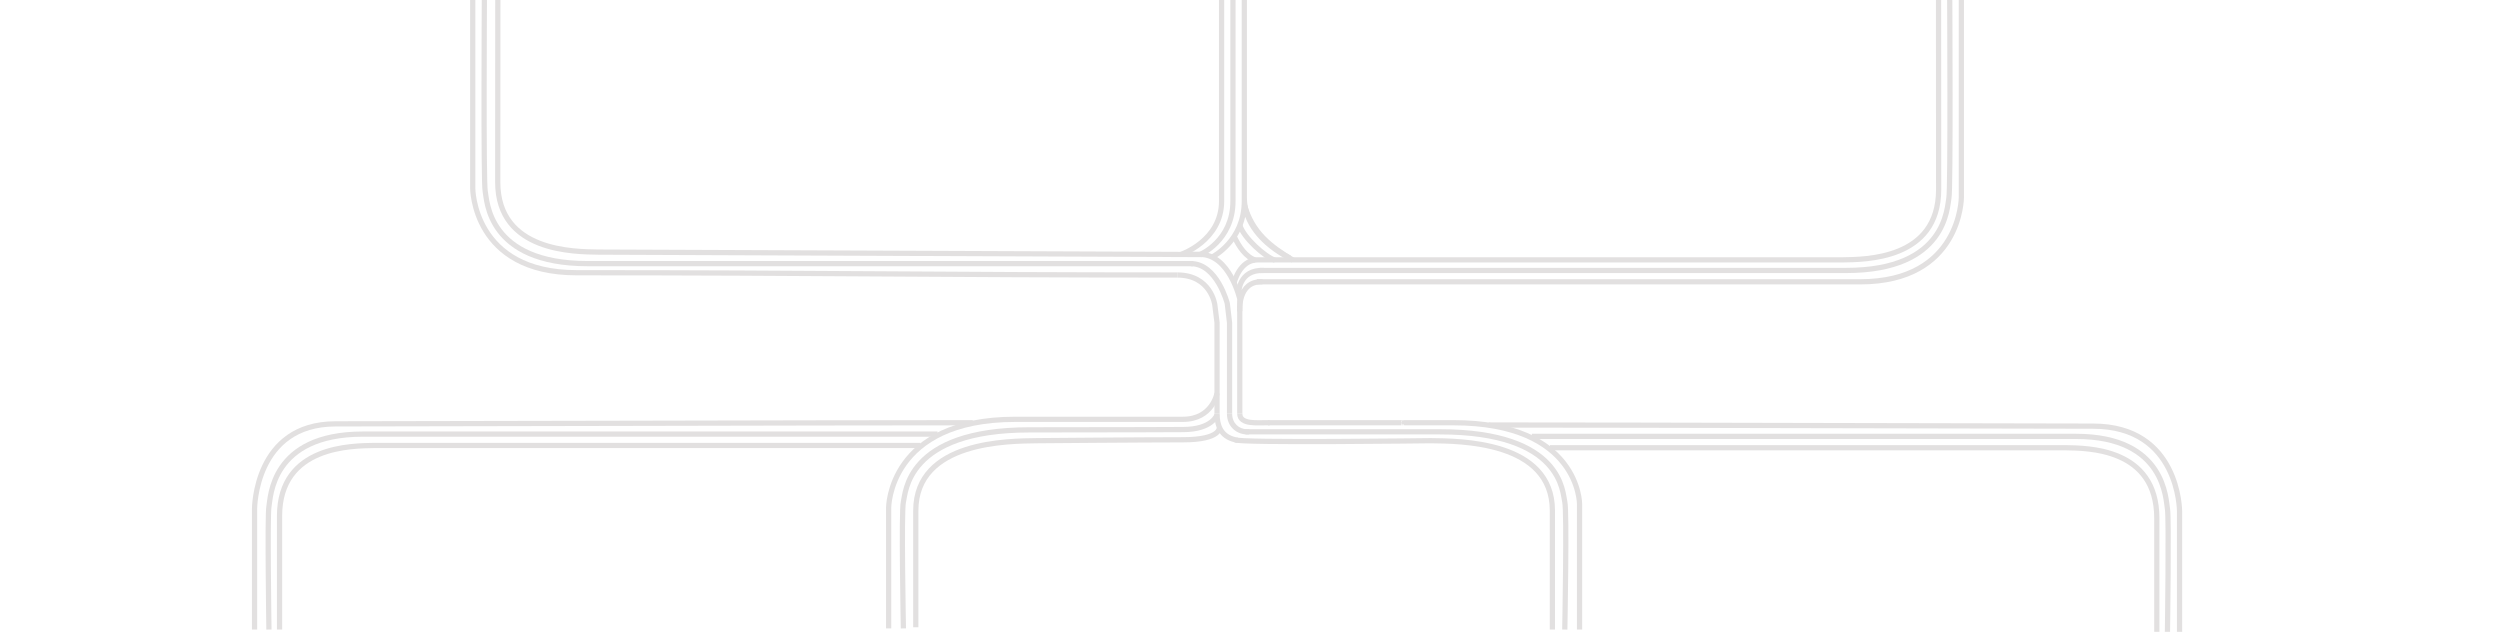 <svg width="1100" height="278" viewBox="0 0 1100 278" fill="none" xmlns="http://www.w3.org/2000/svg">
<g clip-path="url(#clip0_7_111)">
<path d="M525 111.921C525 111.921 515 111.921 528 111.921C541 111.921 545.5 131.5 545.5 131.5V142V182" stroke="#E2E0E0" stroke-width="2.3"/>
<path d="M852.957 0C852.957 0 853 52.495 853 83.42C853 114.344 820.507 114.166 810.6 114.344C810.6 114.344 563.585 114.344 556.063 114.344C556.063 114.344 561.209 114.344 553.292 114.344C545.375 114.344 543 124.461 543 124.461M556.063 119C544.979 118.498 544.979 129 544.979 129M555.5 124C544.416 123.498 545.5 137 545.5 137" stroke="#E2E0E0" stroke-width="2.3"/>
<path d="M219.045 0C219.045 0 219 49.301 219 80.111C219 110.921 252.928 110.743 263.271 110.921L396.136 111.46L529 112" stroke="#E2E0E0" stroke-width="2.3"/>
<path d="M123 277C123 277 123 258.069 123 227.035C123 196 155.04 196.179 164.808 196L405 196" stroke="#E2E0E0" stroke-width="2.3"/>
<path d="M949 278C949 278 949 259.069 949 228.035C949 197 918.232 197.179 908.853 197H682" stroke="#E2E0E0" stroke-width="2.3"/>
<path d="M402.946 276C402.946 276 402.946 255.522 402.946 224.712C402.946 193.902 443.988 194.08 456.5 193.902C456.5 193.902 503.5 193.5 520.5 193.5C537.5 193.5 536.5 188 536.5 188" stroke="#E2E0E0" stroke-width="2.3"/>
<path d="M683.054 277C683.054 277 683.054 255.522 683.054 224.712C683.054 193.902 642.012 194.08 629.5 193.902C629.5 193.902 544.5 195 543.5 193.5" stroke="#E2E0E0" stroke-width="2.3"/>
<path d="M524 116C535.5 116 540 133.5 540 133.5L541 142V182M535.5 182V142L534.5 134C534.5 134 532.725 121 518 121" stroke="#E2E0E0" stroke-width="2.3"/>
<path d="M857.875 -1C857.875 -1 858.326 83.457 857.513 87.17C856.699 90.883 856.69 119 812.369 119H554.5" stroke="#E2E0E0" stroke-width="2.3"/>
<path d="M213.124 0C213.124 0 212.674 80.451 213.487 84.165C214.301 87.879 214.309 116 258.631 116L525 116" stroke="#E2E0E0" stroke-width="2.3"/>
<path d="M118.331 277C118.331 277 117.586 226.608 118.331 222.888C119.075 219.169 119.084 191.005 159.652 191.005C200.219 191.005 335.651 191 412.5 191" stroke="#E2E0E0" stroke-width="2.3"/>
<path d="M953.678 278C953.678 278 954.402 227.608 953.678 223.888C952.954 220.169 952.947 192.005 913.493 192.005C874.048 192.005 748.731 192 674 192" stroke="#E2E0E0" stroke-width="2.3"/>
<path d="M397.495 276.5C397.495 276.5 396.496 224.538 397.495 220.84C398.495 217.142 398.507 189.142 453.001 189.142C507.495 189.142 507.5 189 520.5 189C533.5 189 535.5 182.5 535.5 182.5" stroke="#E2E0E0" stroke-width="2.3"/>
<path d="M688.505 277C688.505 277 689.504 224.538 688.505 220.84C687.505 217.142 687.994 190 633.5 190C579.006 190 651.23 190 548 190" stroke="#E2E0E0" stroke-width="2.3"/>
<path d="M863 -1V86.802C863 86.802 863 124 818.43 124H553" stroke="#E2E0E0" stroke-width="2.3"/>
<path d="M208 0L208 82.802C208 82.802 208 120 253.702 120C359.989 120 411.713 121 518 121" stroke="#E2E0E0" stroke-width="2.3"/>
<path d="M112 277V223.906C112 223.906 112 186.503 147.595 186.503C183.189 186.503 361.801 186 428 186" stroke="#E2E0E0" stroke-width="2.3"/>
<path d="M959 278V224.906C959 224.906 959 187.503 920.95 187.503C882.907 187.503 725.76 187 655 187" stroke="#E2E0E0" stroke-width="2.3"/>
<path d="M391 276.5V223.406C391 223.406 391 184.503 446.698 184.503C502.395 184.503 507.5 184.5 520.5 184.5C533.5 184.5 535.5 173 535.5 173" stroke="#E2E0E0" stroke-width="2.3"/>
<path d="M695 277V221.698C695 221.698 695.006 186 639.5 186C583.994 186 661.23 186 558 186" stroke="#E2E0E0" stroke-width="2.3"/>
<path d="M557.469 187.15L558.619 187.181L558.681 184.881L557.531 184.85L557.469 187.15ZM544.35 182C544.35 183.626 545.036 184.839 546.15 185.655C547.196 186.421 548.554 186.791 549.881 186.98C551.228 187.173 552.678 187.198 553.998 187.186C555.364 187.174 556.523 187.124 557.469 187.15L557.531 184.85C556.536 184.824 555.225 184.875 553.977 184.886C552.683 184.898 551.375 184.871 550.207 184.704C549.02 184.534 548.105 184.236 547.509 183.799C546.979 183.411 546.65 182.883 546.65 182H544.35Z" fill="#E2E0E0"/>
<path d="M548.469 191.15L549.619 191.181L549.681 188.881L548.531 188.85L548.469 191.15ZM539.85 182C539.85 187.692 544.017 191.029 548.469 191.15L548.531 188.85C545.219 188.761 542.15 186.342 542.15 182H539.85Z" fill="#E2E0E0"/>
<path d="M543.241 194.621L544.362 194.879L544.879 192.638L543.759 192.379L543.241 194.621ZM534.35 182C534.35 184.601 534.735 187.333 536.066 189.643C537.426 192.002 539.705 193.805 543.241 194.621L543.759 192.379C540.795 191.695 539.074 190.257 538.059 188.495C537.015 186.684 536.65 184.416 536.65 182H534.35Z" fill="#E2E0E0"/>
<path fill-rule="evenodd" clip-rule="evenodd" d="M538.65 88.397V88.5C538.65 97.7 533.902 103.873 529.229 107.702C526.895 109.614 524.567 110.956 522.823 111.82C521.95 112.252 521.219 112.567 520.703 112.775C520.445 112.879 520.24 112.956 520.097 113.008C520.026 113.034 519.97 113.054 519.931 113.068L519.884 113.084L519.871 113.089L519.866 113.09L519.865 113.091C519.864 113.091 519.864 113.091 519.5 112C519.136 110.909 519.136 110.909 519.136 110.909L519.142 110.907L519.173 110.896C519.202 110.886 519.247 110.87 519.307 110.848C519.428 110.804 519.61 110.736 519.844 110.641C520.312 110.453 520.988 110.162 521.802 109.759C523.433 108.951 525.605 107.698 527.771 105.923C532.099 102.377 536.35 96.8 536.35 88.5V88.397V88.293V88.187V88.08V87.972V87.863V87.752V87.641V87.528V87.414V87.299V87.183V87.066V86.947V86.827V86.706V86.584V86.461V86.337V86.212V86.085V85.958V85.829V85.699V85.568V85.436V85.303V85.169V85.034V84.898V84.76V84.622V84.483V84.342V84.201V84.058V83.915V83.77V83.625V83.478V83.331V83.182V83.032V82.882V82.73V82.578V82.424V82.27V82.115V81.958V81.801V81.643V81.484V81.324V81.163V81.001V80.838V80.674V80.509V80.344V80.177V80.01V79.842V79.673V79.503V79.332V79.16V78.988V78.815V78.64V78.465V78.29V78.113V77.935V77.757V77.578V77.398V77.217V77.036V76.853V76.67V76.486V76.302V76.116V75.93V75.743V75.556V75.367V75.178V74.988V74.798V74.607V74.415V74.222V74.028V73.834V73.64V73.444V73.248V73.051V72.854V72.655V72.457V72.257V72.057V71.856V71.655V71.453V71.25V71.047V70.843V70.639V70.434V70.228V70.022V69.815V69.607V69.399V69.191V68.982V68.772V68.562V68.351V68.14V67.928V67.715V67.502V67.289V67.075V66.861V66.646V66.43V66.214V65.998V65.781V65.564V65.346V65.127V64.909V64.69V64.47V64.25V64.029V63.808V63.587V63.365V63.143V62.92V62.697V62.474V62.25V62.026V61.801V61.577V61.351V61.126V60.9V60.673V60.446V60.219V59.992V59.764V59.536V59.308V59.079V58.85V58.621V58.391V58.161V57.931V57.701V57.47V57.239V57.008V56.777V56.545V56.313V56.081V55.848V55.615V55.383V55.15V54.916V54.683V54.449V54.215V53.981V53.747V53.512V53.277V53.043V52.808V52.572V52.337V52.102V51.866V51.63V51.395V51.159V50.923V50.686V50.45V50.214V49.977V49.741V49.504V49.267V49.031V48.794V48.557V48.32V48.083V47.846V47.608V47.371V47.134V46.897V46.66V46.422V46.185V45.948V45.711V45.473V45.236V44.999V44.762V44.525V44.288V44.051V43.814V43.577V43.34V43.103V42.866V42.63V42.393V42.157V41.92V41.684V41.448V41.212V40.976V40.74V40.504V40.269V40.033V39.798V39.563V39.328V39.093V38.858V38.624V38.389V38.155V37.921V37.688V37.454V37.221V36.987V36.755V36.522V36.289V36.057V35.825V35.593V35.362V35.131V34.9V34.669V34.439V34.209V33.979V33.749V33.52V33.291V33.062V32.834V32.606V32.378V32.151V31.924V31.697V31.47V31.244V31.019V30.793V30.568V30.344V30.12V29.896V29.672V29.449V29.227V29.005V28.783V28.561V28.34V28.12V27.9V27.68V27.461V27.242V27.024V26.806V26.589V26.372V26.155V25.939V25.724V25.509V25.294V25.08V24.867V24.654V24.442V24.23V24.018V23.808V23.597V23.388V23.178V22.97V22.762V22.555V22.348V22.141V21.936V21.731V21.526V21.322V21.119V20.916V20.714V20.513V20.312V20.112V19.912V19.714V19.515V19.318V19.121V18.925V18.729V18.535V18.34V18.147V17.954V17.762V17.571V17.38V17.191V17.001V16.813V16.625V16.438V16.252V16.067V15.882V15.698V15.515V15.333V15.151V14.97V14.791V14.611V14.433V14.256V14.079V13.903V13.728V13.554V13.38V13.208V13.036V12.865V12.695V12.526V12.358V12.191V12.024V11.858V11.694V11.53V11.367V11.205V11.044V10.884V10.725V10.567V10.409V10.253V10.098V9.943V9.79V9.637V9.486V9.335V9.185V9.037V8.889V8.743V8.597V8.452V8.309V8.166V8.025V7.884V7.745V7.607V7.469V7.333V7.198V7.064V6.931V6.799V6.668V6.538V6.409V6.281V6.155V6.03V5.905V5.782V5.66V5.539V5.419V5.301V5.183V5.067V4.952V4.838V4.725V4.614V4.503V4.394V4.286V4.179V4.074V3.969V3.866V3.764V3.663V3.564V3.465V3.368V3.273V3.178V3.085V2.993V2.902V2.813V2.725V2.638V2.552V2.468V2.385V2.304V2.223V2.144V2.067V1.99V1.915V1.842V1.769V1.699V1.629V1.561V1.494V1.429V1.365V1.302V1.241V1.181V1.122V1.065V1.01V0.956V0.903V0.852V0.802V0.753V0.706V0.661V0.617V0.574V0.533V0.493V0.455V0.419V0.383V0.35V0.318V0.287V0.258V0.23V0.204V0.18V0.157V0.135V0.115V0.097V0.08V0.065V0.052V0.039V0.029V0.02V0.013V0.007V0.003V0.001C536.35 0 536.35 0 537.5 0C538.65 0 538.65 0 538.65 0.001V0.003V0.007V0.013V0.02V0.029V0.039V0.052V0.065V0.08V0.097V0.115V0.135V0.157V0.18V0.204V0.23V0.258V0.287V0.318V0.35V0.383V0.419V0.455V0.493V0.533V0.574V0.617V0.661V0.706V0.753V0.802V0.852V0.903V0.956V1.01V1.065V1.122V1.181V1.241V1.302V1.365V1.429V1.494V1.561V1.629V1.699V1.769V1.842V1.915V1.99V2.067V2.144V2.223V2.304V2.385V2.468V2.552V2.638V2.725V2.813V2.902V2.993V3.085V3.178V3.273V3.368V3.465V3.564V3.663V3.764V3.866V3.969V4.074V4.179V4.286V4.394V4.503V4.614V4.725V4.838V4.952V5.067V5.183V5.301V5.419V5.539V5.66V5.782V5.905V6.03V6.155V6.281V6.409V6.538V6.668V6.799V6.931V7.064V7.198V7.333V7.469V7.607V7.745V7.884V8.025V8.166V8.309V8.452V8.597V8.743V8.889V9.037V9.185V9.335V9.486V9.637V9.79V9.943V10.098V10.253V10.409V10.567V10.725V10.884V11.044V11.205V11.367V11.53V11.694V11.858V12.024V12.191V12.358V12.526V12.695V12.865V13.036V13.208V13.38V13.554V13.728V13.903V14.079V14.256V14.433V14.611V14.791V14.97V15.151V15.333V15.515V15.698V15.882V16.067V16.252V16.438V16.625V16.813V17.001V17.191V17.38V17.571V17.762V17.954V18.147V18.34V18.535V18.729V18.925V19.121V19.318V19.515V19.714V19.912V20.112V20.312V20.513V20.714V20.916V21.119V21.322V21.526V21.731V21.936V22.141V22.348V22.555V22.762V22.97V23.178V23.388V23.597V23.808V24.018V24.23V24.442V24.654V24.867V25.08V25.294V25.509V25.724V25.939V26.155V26.372V26.589V26.806V27.024V27.242V27.461V27.68V27.9V28.12V28.34V28.561V28.783V29.005V29.227V29.449V29.672V29.896V30.12V30.344V30.568V30.793V31.019V31.244V31.47V31.697V31.924V32.151V32.378V32.606V32.834V33.062V33.291V33.52V33.749V33.979V34.209V34.439V34.669V34.9V35.131V35.362V35.593V35.825V36.057V36.289V36.522V36.755V36.987V37.221V37.454V37.688V37.921V38.155V38.389V38.624V38.858V39.093V39.328V39.563V39.798V40.033V40.269V40.504V40.74V40.976V41.212V41.448V41.684V41.92V42.157V42.393V42.63V42.866V43.103V43.34V43.577V43.814V44.051V44.288V44.525V44.762V44.999V45.236V45.473V45.711V45.948V46.185V46.422V46.66V46.897V47.134V47.371V47.608V47.846V48.083V48.32V48.557V48.794V49.031V49.267V49.504V49.741V49.977V50.214V50.45V50.686V50.923V51.159V51.395V51.63V51.866V52.102V52.337V52.572V52.808V53.043V53.277V53.512V53.747V53.981V54.215V54.449V54.683V54.916V55.15V55.383V55.615V55.848V56.081V56.313V56.545V56.777V57.008V57.239V57.47V57.701V57.931V58.161V58.391V58.621V58.85V59.079V59.308V59.536V59.764V59.992V60.219V60.446V60.673V60.9V61.126V61.351V61.577V61.801V62.026V62.25V62.474V62.697V62.92V63.143V63.365V63.587V63.808V64.029V64.25V64.47V64.69V64.909V65.127V65.346V65.564V65.781V65.998V66.214V66.43V66.646V66.861V67.075V67.289V67.502V67.715V67.928V68.14V68.351V68.562V68.772V68.982V69.191V69.399V69.607V69.815V70.022V70.228V70.434V70.639V70.843V71.047V71.25V71.453V71.655V71.856V72.057V72.257V72.457V72.655V72.854V73.051V73.248V73.444V73.64V73.834V74.028V74.222V74.415V74.607V74.798V74.988V75.178V75.367V75.556V75.743V75.93V76.116V76.302V76.486V76.67V76.853V77.036V77.217V77.398V77.578V77.757V77.935V78.113V78.29V78.465V78.64V78.815V78.988V79.16V79.332V79.503V79.673V79.842V80.01V80.177V80.344V80.509V80.674V80.838V81.001V81.163V81.324V81.484V81.643V81.801V81.958V82.115V82.27V82.424V82.578V82.73V82.882V83.032V83.182V83.331V83.478V83.625V83.77V83.915V84.058V84.201V84.342V84.483V84.622V84.76V84.898V85.034V85.169V85.303V85.436V85.568V85.699V85.829V85.958V86.085V86.212V86.337V86.461V86.584V86.706V86.827V86.947V87.066V87.183V87.299V87.414V87.528V87.641V87.752V87.863V87.972V88.08V88.187V88.293V88.397ZM543.65 88.5V88.397V88.293V88.187V88.08V87.972V87.863V87.752V87.641V87.528V87.414V87.299V87.183V87.066V86.947V86.827V86.706V86.584V86.461V86.337V86.212V86.085V85.958V85.829V85.699V85.568V85.436V85.303V85.169V85.034V84.898V84.76V84.622V84.483V84.342V84.201V84.058V83.915V83.77V83.625V83.478V83.331V83.182V83.032V82.882V82.73V82.578V82.424V82.27V82.115V81.958V81.801V81.643V81.484V81.324V81.163V81.001V80.838V80.674V80.509V80.344V80.177V80.01V79.842V79.673V79.503V79.332V79.16V78.988V78.815V78.64V78.465V78.29V78.113V77.935V77.757V77.578V77.398V77.217V77.036V76.853V76.67V76.486V76.302V76.116V75.93V75.743V75.556V75.367V75.178V74.988V74.798V74.607V74.415V74.222V74.028V73.834V73.64V73.444V73.248V73.051V72.854V72.655V72.457V72.257V72.057V71.856V71.655V71.453V71.25V71.047V70.843V70.639V70.434V70.228V70.022V69.815V69.607V69.399V69.191V68.982V68.772V68.562V68.351V68.14V67.928V67.715V67.502V67.289V67.075V66.861V66.646V66.43V66.214V65.998V65.781V65.564V65.346V65.127V64.909V64.69V64.47V64.25V64.029V63.808V63.587V63.365V63.143V62.92V62.697V62.474V62.25V62.026V61.801V61.577V61.351V61.126V60.9V60.673V60.446V60.219V59.992V59.764V59.536V59.308V59.079V58.85V58.621V58.391V58.161V57.931V57.701V57.47V57.239V57.008V56.777V56.545V56.313V56.081V55.848V55.615V55.383V55.15V54.916V54.683V54.449V54.215V53.981V53.747V53.512V53.277V53.043V52.808V52.572V52.337V52.102V51.866V51.63V51.395V51.159V50.923V50.686V50.45V50.214V49.977V49.741V49.504V49.267V49.031V48.794V48.557V48.32V48.083V47.846V47.608V47.371V47.134V46.897V46.66V46.422V46.185V45.948V45.711V45.473V45.236V44.999V44.762V44.525V44.288V44.051V43.814V43.577V43.34V43.103V42.866V42.63V42.393V42.157V41.92V41.684V41.448V41.212V40.976V40.74V40.504V40.269V40.033V39.798V39.563V39.328V39.093V38.858V38.624V38.389V38.155V37.921V37.688V37.454V37.221V36.987V36.755V36.522V36.289V36.057V35.825V35.593V35.362V35.131V34.9V34.669V34.439V34.209V33.979V33.749V33.52V33.291V33.062V32.834V32.606V32.378V32.151V31.924V31.697V31.47V31.244V31.019V30.793V30.568V30.344V30.12V29.896V29.672V29.449V29.227V29.005V28.783V28.561V28.34V28.12V27.9V27.68V27.461V27.242V27.024V26.806V26.589V26.372V26.155V25.939V25.724V25.509V25.294V25.08V24.867V24.654V24.442V24.23V24.018V23.808V23.597V23.388V23.178V22.97V22.762V22.555V22.348V22.141V21.936V21.731V21.526V21.322V21.119V20.916V20.714V20.513V20.312V20.112V19.912V19.714V19.515V19.318V19.121V18.925V18.729V18.535V18.34V18.147V17.954V17.762V17.571V17.38V17.191V17.001V16.813V16.625V16.438V16.252V16.067V15.882V15.698V15.515V15.333V15.151V14.97V14.791V14.611V14.433V14.256V14.079V13.903V13.728V13.554V13.38V13.208V13.036V12.865V12.695V12.526V12.358V12.191V12.024V11.858V11.694V11.53V11.367V11.205V11.044V10.884V10.725V10.567V10.409V10.253V10.098V9.943V9.79V9.637V9.486V9.335V9.185V9.037V8.889V8.743V8.597V8.452V8.309V8.166V8.025V7.884V7.745V7.607V7.469V7.333V7.198V7.064V6.931V6.799V6.668V6.538V6.409V6.281V6.155V6.03V5.905V5.782V5.66V5.539V5.419V5.301V5.183V5.067V4.952V4.838V4.725V4.614V4.503V4.394V4.286V4.179V4.074V3.969V3.866V3.764V3.663V3.564V3.465V3.368V3.273V3.178V3.085V2.993V2.902V2.813V2.725V2.638V2.552V2.468V2.385V2.304V2.223V2.144V2.067V1.99V1.915V1.842V1.769V1.699V1.629V1.561V1.494V1.429V1.365V1.302V1.241V1.181V1.122V1.065V1.01V0.956V0.903V0.852V0.802V0.753V0.706V0.661V0.617V0.574V0.533V0.493V0.455V0.419V0.383V0.35V0.318V0.287V0.258V0.23V0.204V0.18V0.157V0.135V0.115V0.097V0.08V0.065V0.052V0.039V0.029V0.02V0.013V0.007V0.003V0.001C543.65 0 543.65 0 542.5 0C541.35 0 541.35 0 541.35 0.001V0.003V0.007V0.013V0.02V0.029V0.039V0.052V0.065V0.08V0.097V0.115V0.135V0.157V0.18V0.204V0.23V0.258V0.287V0.318V0.35V0.383V0.419V0.455V0.493V0.533V0.574V0.617V0.661V0.706V0.753V0.802V0.852V0.903V0.956V1.01V1.065V1.122V1.181V1.241V1.302V1.365V1.429V1.494V1.561V1.629V1.699V1.769V1.842V1.915V1.99V2.067V2.144V2.223V2.304V2.385V2.468V2.552V2.638V2.725V2.813V2.902V2.993V3.085V3.178V3.273V3.368V3.465V3.564V3.663V3.764V3.866V3.969V4.074V4.179V4.286V4.394V4.503V4.614V4.725V4.838V4.952V5.067V5.183V5.301V5.419V5.539V5.66V5.782V5.905V6.03V6.155V6.281V6.409V6.538V6.668V6.799V6.931V7.064V7.198V7.333V7.469V7.607V7.745V7.884V8.025V8.166V8.309V8.452V8.597V8.743V8.889V9.037V9.185V9.335V9.486V9.637V9.79V9.943V10.098V10.253V10.409V10.567V10.725V10.884V11.044V11.205V11.367V11.53V11.694V11.858V12.024V12.191V12.358V12.526V12.695V12.865V13.036V13.208V13.38V13.554V13.728V13.903V14.079V14.256V14.433V14.611V14.791V14.97V15.151V15.333V15.515V15.698V15.882V16.067V16.252V16.438V16.625V16.813V17.001V17.191V17.38V17.571V17.762V17.954V18.147V18.34V18.535V18.729V18.925V19.121V19.318V19.515V19.714V19.912V20.112V20.312V20.513V20.714V20.916V21.119V21.322V21.526V21.731V21.936V22.141V22.348V22.555V22.762V22.97V23.178V23.388V23.597V23.808V24.018V24.23V24.442V24.654V24.867V25.08V25.294V25.509V25.724V25.939V26.155V26.372V26.589V26.806V27.024V27.242V27.461V27.68V27.9V28.12V28.34V28.561V28.783V29.005V29.227V29.449V29.672V29.896V30.12V30.344V30.568V30.793V31.019V31.244V31.47V31.697V31.924V32.151V32.378V32.606V32.834V33.062V33.291V33.52V33.749V33.979V34.209V34.439V34.669V34.9V35.131V35.362V35.593V35.825V36.057V36.289V36.522V36.755V36.987V37.221V37.454V37.688V37.921V38.155V38.389V38.624V38.858V39.093V39.328V39.563V39.798V40.033V40.269V40.504V40.74V40.976V41.212V41.448V41.684V41.92V42.157V42.393V42.63V42.866V43.103V43.34V43.577V43.814V44.051V44.288V44.525V44.762V44.999V45.236V45.473V45.711V45.948V46.185V46.422V46.66V46.897V47.134V47.371V47.608V47.846V48.083V48.32V48.557V48.794V49.031V49.267V49.504V49.741V49.977V50.214V50.45V50.686V50.923V51.159V51.395V51.63V51.866V52.102V52.337V52.572V52.808V53.043V53.277V53.512V53.747V53.981V54.215V54.449V54.683V54.916V55.15V55.383V55.615V55.848V56.081V56.313V56.545V56.777V57.008V57.239V57.47V57.701V57.931V58.161V58.391V58.621V58.85V59.079V59.308V59.536V59.764V59.992V60.219V60.446V60.673V60.9V61.126V61.351V61.577V61.801V62.026V62.25V62.474V62.697V62.92V63.143V63.365V63.587V63.808V64.029V64.25V64.47V64.69V64.909V65.127V65.346V65.564V65.781V65.998V66.214V66.43V66.646V66.861V67.075V67.289V67.502V67.715V67.928V68.14V68.351V68.562V68.772V68.982V69.191V69.399V69.607V69.815V70.022V70.228V70.434V70.639V70.843V71.047V71.25V71.453V71.655V71.856V72.057V72.257V72.457V72.655V72.854V73.051V73.248V73.444V73.64V73.834V74.028V74.222V74.415V74.607V74.798V74.988V75.178V75.367V75.556V75.743V75.93V76.116V76.302V76.486V76.67V76.853V77.036V77.217V77.398V77.578V77.757V77.935V78.113V78.29V78.465V78.64V78.815V78.988V79.16V79.332V79.503V79.673V79.842V80.01V80.177V80.344V80.509V80.674V80.838V81.001V81.163V81.324V81.484V81.643V81.801V81.958V82.115V82.27V82.424V82.578V82.73V82.882V83.032V83.182V83.331V83.478V83.625V83.77V83.915V84.058V84.201V84.342V84.483V84.622V84.76V84.898V85.034V85.169V85.303V85.436V85.568V85.699V85.829V85.958V86.085V86.212V86.337V86.461V86.584V86.706V86.827V86.947V87.066V87.183V87.299V87.414V87.528V87.641V87.752V87.863V87.972V88.08V88.187V88.293V88.397V88.5C541.35 96.894 537.885 102.492 534.43 106.006C532.696 107.77 530.961 109.011 529.663 109.809C529.015 110.208 528.478 110.495 528.109 110.679C527.924 110.772 527.781 110.839 527.687 110.881C527.641 110.903 527.606 110.918 527.584 110.927L527.562 110.937L527.559 110.938C527.56 110.938 527.56 110.937 528 112C528.44 113.063 528.44 113.062 528.441 113.062L528.443 113.061L528.447 113.06L528.459 113.055L528.499 113.037C528.532 113.023 528.579 113.002 528.638 112.975C528.757 112.922 528.926 112.842 529.137 112.737C529.561 112.525 530.157 112.206 530.868 111.769C532.289 110.895 534.179 109.542 536.07 107.619C539.865 103.758 543.65 97.606 543.65 88.5ZM548.65 87C548.65 95.28 553.379 101.618 558.263 105.952C560.696 108.111 563.133 109.742 564.964 110.832C565.878 111.377 566.637 111.785 567.165 112.056C567.429 112.191 567.635 112.292 567.772 112.358C567.841 112.391 567.893 112.415 567.927 112.431L567.963 112.447L567.971 112.451L567.972 112.452C567.972 112.451 567.972 112.451 567.5 113.5C567.028 114.549 567.028 114.549 567.027 114.548L567.021 114.546L567.008 114.539L566.959 114.517C566.917 114.497 566.856 114.469 566.778 114.432C566.623 114.357 566.399 114.248 566.116 114.103C565.55 113.812 564.747 113.381 563.786 112.808C561.867 111.665 559.304 109.951 556.737 107.673C553.319 104.639 549.832 100.547 547.894 95.416C546.638 100.939 544 105.106 541.36 108.077C539.54 110.123 537.721 111.602 536.352 112.571C535.667 113.056 535.093 113.416 534.685 113.656C534.482 113.776 534.319 113.866 534.205 113.928C534.148 113.959 534.103 113.983 534.071 114L534.033 114.019L534.021 114.025L534.017 114.027L534.015 114.028C534.015 114.028 534.014 114.029 533.5 113C532.986 111.971 532.985 111.972 532.985 111.972L532.988 111.97L533.009 111.959C533.03 111.948 533.064 111.931 533.11 111.906C533.2 111.857 533.339 111.78 533.518 111.674C533.876 111.463 534.395 111.139 535.023 110.694C536.279 109.805 537.96 108.439 539.64 106.548C542.994 102.776 546.35 96.913 546.35 88.5V88.397V88.293V88.187V88.08V87.972V87.863V87.752V87.641V87.528V87.414V87.299V87.183V87.066V87V86.947V86.827V86.706V86.584V86.461V86.337V86.212V86.085V85.958V85.829V85.699V85.568V85.436V85.303V85.169V85.034V84.898V84.76V84.622V84.483V84.342V84.201V84.058V83.915V83.77V83.625V83.478V83.331V83.182V83.032V82.882V82.73V82.578V82.424V82.27V82.115V81.958V81.801V81.643V81.484V81.324V81.163V81.001V80.838V80.674V80.509V80.344V80.177V80.01V79.842V79.673V79.503V79.332V79.16V78.988V78.815V78.64V78.465V78.29V78.113V77.935V77.757V77.578V77.398V77.217V77.036V76.853V76.67V76.486V76.302V76.116V75.93V75.743V75.556V75.367V75.178V74.988V74.798V74.607V74.415V74.222V74.028V73.834V73.64V73.444V73.248V73.051V72.854V72.655V72.457V72.257V72.057V71.856V71.655V71.453V71.25V71.047V70.843V70.639V70.434V70.228V70.022V69.815V69.607V69.399V69.191V68.982V68.772V68.562V68.351V68.14V67.928V67.715V67.502V67.289V67.075V66.861V66.646V66.43V66.214V65.998V65.781V65.564V65.346V65.127V64.909V64.69V64.47V64.25V64.029V63.808V63.587V63.365V63.143V62.92V62.697V62.474V62.25V62.026V61.801V61.577V61.351V61.126V60.9V60.673V60.446V60.219V59.992V59.764V59.536V59.308V59.079V58.85V58.621V58.391V58.161V57.931V57.701V57.47V57.239V57.008V56.777V56.545V56.313V56.081V55.848V55.615V55.383V55.15V54.916V54.683V54.449V54.215V53.981V53.747V53.512V53.277V53.043V52.808V52.572V52.337V52.102V51.866V51.63V51.395V51.159V50.923V50.686V50.45V50.214V49.977V49.741V49.504V49.267V49.031V48.794V48.557V48.32V48.083V47.846V47.608V47.371V47.134V46.897V46.66V46.422V46.185V45.948V45.711V45.473V45.236V44.999V44.762V44.525V44.288V44.051V43.814V43.577V43.34V43.103V42.866V42.63V42.393V42.157V41.92V41.684V41.448V41.212V40.976V40.74V40.504V40.269V40.033V39.798V39.563V39.328V39.093V38.858V38.624V38.389V38.155V37.921V37.688V37.454V37.221V36.987V36.755V36.522V36.289V36.057V35.825V35.593V35.362V35.131V34.9V34.669V34.439V34.209V33.979V33.749V33.52V33.291V33.062V32.834V32.606V32.378V32.151V31.924V31.697V31.47V31.244V31.019V30.793V30.568V30.344V30.12V29.896V29.672V29.449V29.227V29.005V28.783V28.561V28.34V28.12V27.9V27.68V27.461V27.242V27.024V26.806V26.589V26.372V26.155V25.939V25.724V25.509V25.294V25.08V24.867V24.654V24.442V24.23V24.018V23.808V23.597V23.388V23.178V22.97V22.762V22.555V22.348V22.141V21.936V21.731V21.526V21.322V21.119V20.916V20.714V20.513V20.312V20.112V19.912V19.714V19.515V19.318V19.121V18.925V18.729V18.535V18.34V18.147V17.954V17.762V17.571V17.38V17.191V17.001V16.813V16.625V16.438V16.252V16.067V15.882V15.698V15.515V15.333V15.151V14.97V14.791V14.611V14.433V14.256V14.079V13.903V13.728V13.554V13.38V13.208V13.036V12.865V12.695V12.526V12.358V12.191V12.024V11.858V11.694V11.53V11.367V11.205V11.044V10.884V10.725V10.567V10.409V10.253V10.098V9.943V9.79V9.637V9.486V9.335V9.185V9.037V8.889V8.743V8.597V8.452V8.309V8.166V8.025V7.884V7.745V7.607V7.469V7.333V7.198V7.064V6.931V6.799V6.668V6.538V6.409V6.281V6.155V6.03V5.905V5.782V5.66V5.539V5.419V5.301V5.183V5.067V4.952V4.838V4.725V4.614V4.503V4.394V4.286V4.179V4.074V3.969V3.866V3.764V3.663V3.564V3.465V3.368V3.273V3.178V3.085V2.993V2.902V2.813V2.725V2.638V2.552V2.468V2.385V2.304V2.223V2.144V2.067V1.99V1.915V1.842V1.769V1.699V1.629V1.561V1.494V1.429V1.365V1.302V1.241V1.181V1.122V1.065V1.01V0.956V0.903V0.852V0.802V0.753V0.706V0.661V0.617V0.574V0.533V0.493V0.455V0.419V0.383V0.35V0.318V0.287V0.258V0.23V0.204V0.18V0.157V0.135V0.115V0.097V0.08V0.065V0.052V0.039V0.029V0.02V0.013V0.007V0.003V0.001C546.35 0 546.35 0 547.5 0C548.65 0 548.65 0 548.65 0.001V0.003V0.007V0.013V0.02V0.029V0.039V0.052V0.065V0.08V0.097V0.115V0.135V0.157V0.18V0.204V0.23V0.258V0.287V0.318V0.35V0.383V0.419V0.455V0.493V0.533V0.574V0.617V0.661V0.706V0.753V0.802V0.852V0.903V0.956V1.01V1.065V1.122V1.181V1.241V1.302V1.365V1.429V1.494V1.561V1.629V1.699V1.769V1.842V1.915V1.99V2.067V2.144V2.223V2.304V2.385V2.468V2.552V2.638V2.725V2.813V2.902V2.993V3.085V3.178V3.273V3.368V3.465V3.564V3.663V3.764V3.866V3.969V4.074V4.179V4.286V4.394V4.503V4.614V4.725V4.838V4.952V5.067V5.183V5.301V5.419V5.539V5.66V5.782V5.905V6.03V6.155V6.281V6.409V6.538V6.668V6.799V6.931V7.064V7.198V7.333V7.469V7.607V7.745V7.884V8.025V8.166V8.309V8.452V8.597V8.743V8.889V9.037V9.185V9.335V9.486V9.637V9.79V9.943V10.098V10.253V10.409V10.567V10.725V10.884V11.044V11.205V11.367V11.53V11.694V11.858V12.024V12.191V12.358V12.526V12.695V12.865V13.036V13.208V13.38V13.554V13.728V13.903V14.079V14.256V14.433V14.611V14.791V14.97V15.151V15.333V15.515V15.698V15.882V16.067V16.252V16.438V16.625V16.813V17.001V17.191V17.38V17.571V17.762V17.954V18.147V18.34V18.535V18.729V18.925V19.121V19.318V19.515V19.714V19.912V20.112V20.312V20.513V20.714V20.916V21.119V21.322V21.526V21.731V21.936V22.141V22.348V22.555V22.762V22.97V23.178V23.388V23.597V23.808V24.018V24.23V24.442V24.654V24.867V25.08V25.294V25.509V25.724V25.939V26.155V26.372V26.589V26.806V27.024V27.242V27.461V27.68V27.9V28.12V28.34V28.561V28.783V29.005V29.227V29.449V29.672V29.896V30.12V30.344V30.568V30.793V31.019V31.244V31.47V31.697V31.924V32.151V32.378V32.606V32.834V33.062V33.291V33.52V33.749V33.979V34.209V34.439V34.669V34.9V35.131V35.362V35.593V35.825V36.057V36.289V36.522V36.755V36.987V37.221V37.454V37.688V37.921V38.155V38.389V38.624V38.858V39.093V39.328V39.563V39.798V40.033V40.269V40.504V40.74V40.976V41.212V41.448V41.684V41.92V42.157V42.393V42.63V42.866V43.103V43.34V43.577V43.814V44.051V44.288V44.525V44.762V44.999V45.236V45.473V45.711V45.948V46.185V46.422V46.66V46.897V47.134V47.371V47.608V47.846V48.083V48.32V48.557V48.794V49.031V49.267V49.504V49.741V49.977V50.214V50.45V50.686V50.923V51.159V51.395V51.63V51.866V52.102V52.337V52.572V52.808V53.043V53.277V53.512V53.747V53.981V54.215V54.449V54.683V54.916V55.15V55.383V55.615V55.848V56.081V56.313V56.545V56.777V57.008V57.239V57.47V57.701V57.931V58.161V58.391V58.621V58.85V59.079V59.308V59.536V59.764V59.992V60.219V60.446V60.673V60.9V61.126V61.351V61.577V61.801V62.026V62.25V62.474V62.697V62.92V63.143V63.365V63.587V63.808V64.029V64.25V64.47V64.69V64.909V65.127V65.346V65.564V65.781V65.998V66.214V66.43V66.646V66.861V67.075V67.289V67.502V67.715V67.928V68.14V68.351V68.562V68.772V68.982V69.191V69.399V69.607V69.815V70.022V70.228V70.434V70.639V70.843V71.047V71.25V71.453V71.655V71.856V72.057V72.257V72.457V72.655V72.854V73.051V73.248V73.444V73.64V73.834V74.028V74.222V74.415V74.607V74.798V74.988V75.178V75.367V75.556V75.743V75.93V76.116V76.302V76.486V76.67V76.853V77.036V77.217V77.398V77.578V77.757V77.935V78.113V78.29V78.465V78.64V78.815V78.988V79.16V79.332V79.503V79.673V79.842V80.01V80.177V80.344V80.509V80.674V80.838V81.001V81.163V81.324V81.484V81.643V81.801V81.958V82.115V82.27V82.424V82.578V82.73V82.882V83.032V83.182V83.331V83.478V83.625V83.77V83.915V84.058V84.201V84.342V84.483V84.622V84.76V84.898V85.034V85.169V85.303V85.436V85.568V85.699V85.829V85.958V86.085V86.212V86.337V86.461V86.584V86.706V86.827V86.947V87Z" fill="#E2E0E0"/>
<path d="M552.5 114.5C548.168 113.077 545.161 108.58 543 104M561 114.5C556.668 113.077 547 104.5 545.5 99M569 114.5C559 108.5 551 102.5 547.5 90" stroke="#E2E0E0" stroke-width="2.3"/>
</g>
<defs>
<clipPath id="clip0_7_111">
<rect width="1100" height="278" fill="white"/>
</clipPath>
</defs>
</svg>
